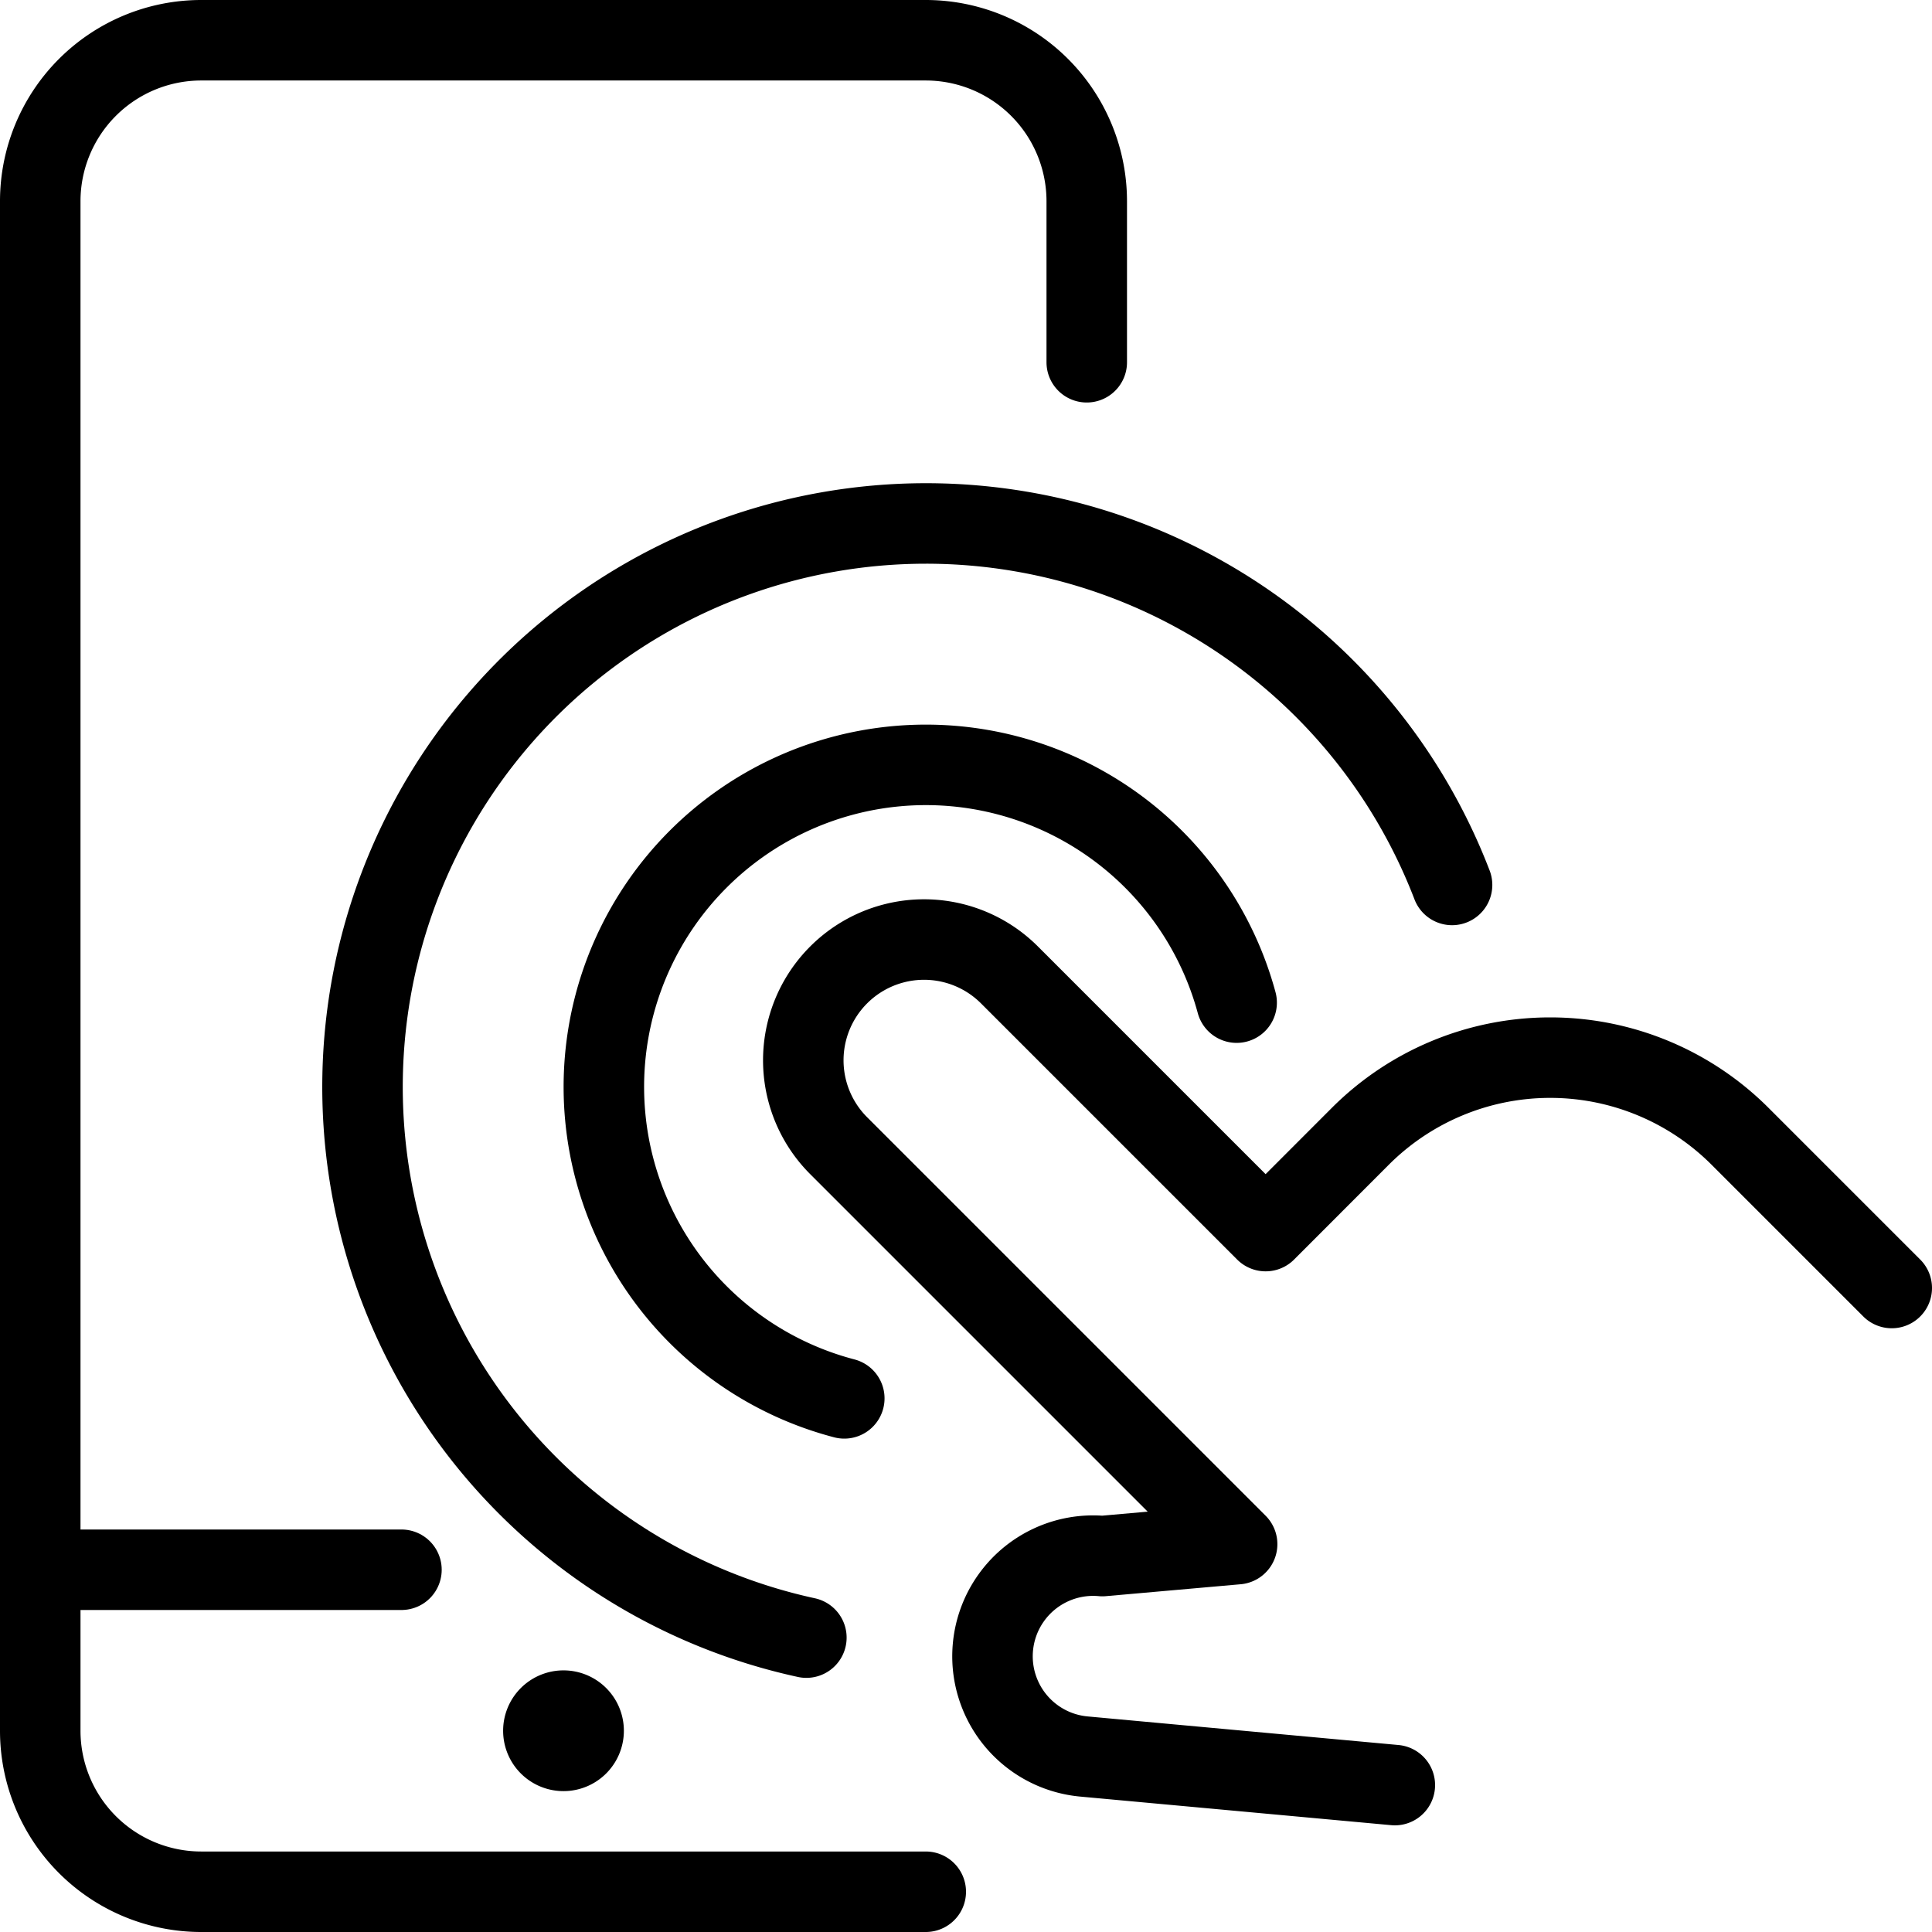 <svg viewBox="0 0 24 24" xmlns="http://www.w3.org/2000/svg"><g transform="matrix(1,0,0,1,0,0)"><path d="M23.5,16l-1.886-1.886a3.335,3.335,0,0,0-4.714,0l-1.178,1.179L12.54,12.111a1.5,1.5,0,0,0-2.122,2.121l4.95,4.95-1.674.148a1.25,1.25,0,1,0-.229,2.49l3.862.355" fill="none" stroke="#000000" stroke-linecap="round" stroke-linejoin="round"></path><path d="M4.987 19.5L0.5 19.5" fill="none" stroke="#000000" stroke-linecap="round" stroke-linejoin="round"></path><path d="M7,21.25H7a.25.25,0,0,1,.25.25h0a.25.25,0,0,1-.25.25H7a.25.25,0,0,1-.25-.25h0A.25.25,0,0,1,7,21.25" fill="none" stroke="#000000" stroke-linecap="round" stroke-linejoin="round"></path><path d="M11.5,23.5h-9a2,2,0,0,1-2-2V2.5a2,2,0,0,1,2-2h9a2,2,0,0,1,2,2v2" fill="none" stroke="#000000" stroke-linecap="round" stroke-linejoin="round"></path><path d="M10.488,17.371a4,4,0,1,1,4.874-4.916" fill="none" stroke="#000000" stroke-linecap="round" stroke-linejoin="round"></path><path d="M10.017,20.343a7,7,0,1,1,8.021-9.35" fill="none" stroke="#000000" stroke-linecap="round" stroke-linejoin="round"></path></g></svg>